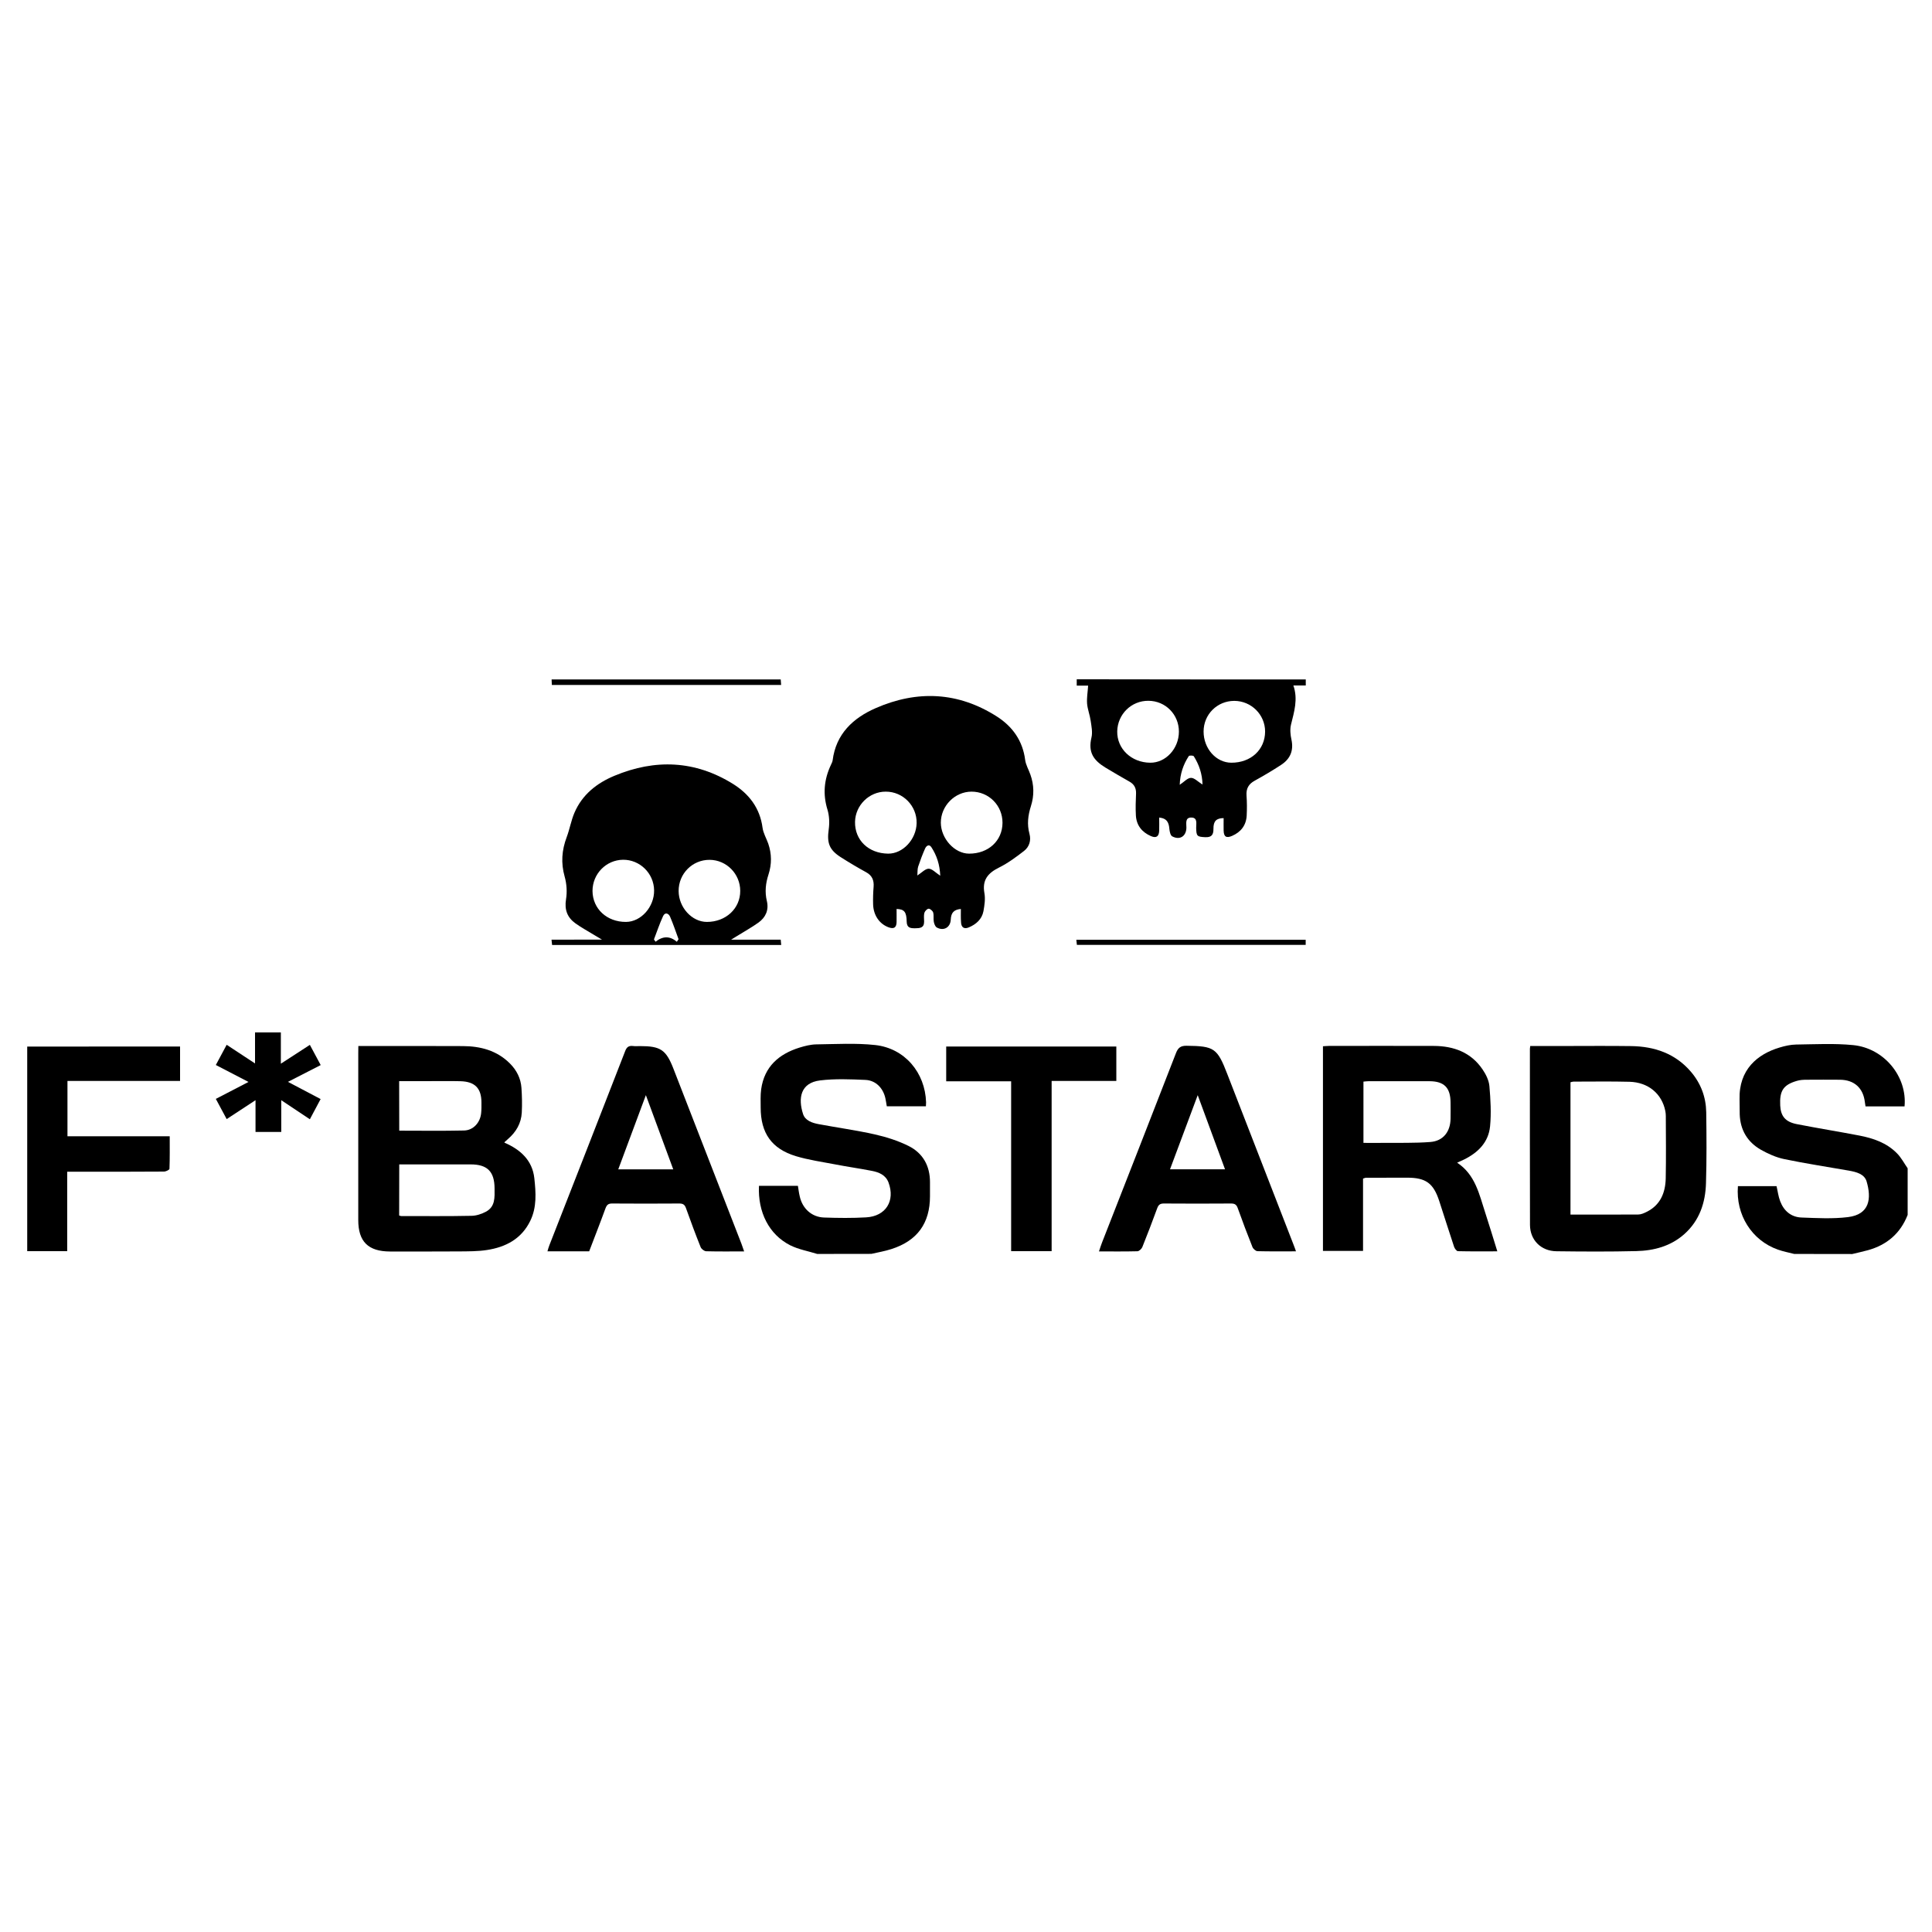 <?xml version="1.0" encoding="utf-8"?>
<!-- Generator: Adobe Illustrator 26.5.0, SVG Export Plug-In . SVG Version: 6.00 Build 0)  -->
<svg xmlns="http://www.w3.org/2000/svg" xmlns:xlink="http://www.w3.org/1999/xlink" version="1.1" id="Слой_1" x="0px" y="0px" viewBox="0 0 2371.2 716.8" style="enable-background:new 0 0 2371.2 716.8;" xml:space="preserve" width="30" height="30">
<g>
	<path d="M1003,711.8c-11.1-3.5-23-5.5-33.3-10.7c-25.9-13.2-39.7-40.6-38.2-72.9c15.7,0,31.5,0,47.8,0c0.7,4.2,1.2,8.7,2.3,13.2   c3.4,14.9,14.8,25.2,29.8,25.7c17.2,0.6,34.5,0.8,51.7-0.2c24.1-1.4,35.8-20.2,27.4-42.8c-3.5-9.3-11.8-12.6-20.6-14.3   c-14.9-2.9-29.9-5-44.8-7.9c-16.1-3.1-32.6-5.4-48.2-10.1c-30-9.1-43.3-28.5-43.3-59.7c0-7.5-0.4-15,0.6-22.4   c3.9-27.8,21.7-43.3,47.2-51.2c6.6-2,13.6-3.8,20.4-3.9c24.1-0.3,48.5-1.8,72.4,0.8c36.3,4,61.3,33.9,62.4,70.3   c0,1.5-0.1,3-0.2,4.9c-16.2,0-32,0-48,0c-0.6-3.6-1.1-6.9-1.8-10.1c-2.8-12.4-11.8-21.7-24.4-22.3c-18.5-0.8-37.2-1.6-55.5,0.6   c-24.4,2.9-27.3,22-21.1,41.2c2.6,8.2,11.2,11,19.2,12.5c23,4.3,46.2,7.5,69,12.6c14.1,3.2,28.3,7.7,41.2,14.1   c17.7,8.8,26.5,24.5,26.4,44.7c0,5.7,0,11.3,0,17c0,33.2-15.5,54.7-47.3,64.9c-8,2.6-16.4,4-24.6,5.9   C1047.3,711.8,1025.2,711.8,1003,711.8z"/>
	<path d="M2202.1,711.8c-6.7-1.7-13.5-3-20-5.3c-32.1-11.3-51.9-42.7-49.1-77.9c15.8,0,31.6,0,47.4,0c1.5,6.3,2.2,12.7,4.5,18.6   c4.5,11.8,13.4,19.4,26.1,19.9c19,0.7,38.2,1.8,57-0.5c27.1-3.3,29-23.3,22.9-43.9c-2.7-9-12.6-11.5-21.4-13.1   c-26.6-4.7-53.3-8.7-79.7-14.2c-10.1-2.1-20-6.6-29-11.7c-16.2-9.4-24.9-24.1-25.6-43.1c-0.2-6.2,0-12.4-0.2-18.5   c-1-36.6,22-55.5,49-63.6c6.6-2,13.6-3.6,20.4-3.7c23.4-0.3,47-1.6,70.1,0.7c38.1,3.8,66.4,38.7,63,75.2c-15.8,0-31.6,0-47.9,0   c-0.3-1.8-0.6-3.5-0.8-5.2c-2-17.3-13-27.3-30.4-27.5c-13.6-0.1-27.3-0.1-40.9,0c-4.1,0-8.3,0.2-12.2,1.4   c-16.7,4.9-21.3,12.2-20.4,30.3c0.7,12.8,6,20,20.5,22.8c25.5,5,51.1,9.1,76.6,14c17.1,3.3,33.5,8.9,46.1,21.7   c5.3,5.3,8.9,12.3,13.2,18.5c0,19.1,0,38.1,0,57.2c-8.9,22.7-25.4,36.8-48.7,43.3c-6.4,1.8-12.9,3.1-19.3,4.7   C2249.5,711.8,2225.8,711.8,2202.1,711.8z"/>
	<path d="M1602.6,6.7c0,2.3,0,4.6,0,7.4c-4.7,0-9.2,0-15.2,0c5.9,17,0.9,32.4-2.9,48c-1.4,5.8-0.8,12.4,0.5,18.3   c3,13.7-1.5,23.9-12.7,31.2c-10.5,6.9-21.4,13.3-32.4,19.4c-7.5,4.1-10.6,9.7-10,18.2c0.6,8.2,0.6,16.5,0.2,24.7   c-0.7,11.9-7.1,20.1-17.9,24.8c-7.1,3.1-10.2,1.1-10.4-6.5c-0.1-5.1,0-10.2,0-15.3c-8.9,0.1-12.6,3.6-12.5,13.1   c0.1,7.5-2.4,10.7-10.3,10.3c-9.7-0.5-10.7-1.2-10.9-11.4c-0.1-5,2.1-12.6-5.9-12.7c-8.1-0.1-6,7.4-6.1,12.5   c-0.2,10.4-8,15.6-17.4,10.6c-2.2-1.2-3.2-5.9-3.5-9.1c-0.6-7.4-2.6-13-12.5-14c0,5.7,0.2,11,0,16.2c-0.3,7.1-3.6,9.4-10.1,6.6   c-11-4.8-17.8-13.1-18.5-25.4c-0.5-9-0.2-18,0.2-27c0.2-6.7-2.4-11.3-8.1-14.5c-9.8-5.6-19.6-11.2-29.3-17.1   c-15.1-9.2-21.6-19-17.3-37.1c1.5-6.4,0-13.7-1-20.5c-1-7.1-3.8-14-4.4-21.1c-0.5-7.1,0.8-14.3,1.3-22c-4.1,0-8.7,0-14,0   c0-3,0-5.4,0-7.8C1415.1,6.7,1508.8,6.7,1602.6,6.7z M1411.7,108.9c19,0.2,35.1-17.2,35.2-38c0.1-21.1-16.4-37.9-37.4-38   c-20.9-0.2-37.8,16.4-38.3,37.4C1370.8,91.8,1388.5,108.7,1411.7,108.9z M1511.2,108.9c24,0.1,41.4-15.9,41.5-38.2   c0-20.8-16.9-37.6-37.8-37.7c-21,0-37.7,16.6-37.7,37.6C1477.2,91.5,1492.5,108.8,1511.2,108.9z M1475.9,135.7   c-0.4-13.4-4.3-24.5-10.7-34.7c-0.7-1.1-5.6-1.2-6.2-0.2c-6.7,10.3-10.6,21.6-11.1,35.2c5.6-3.7,9.6-8.5,13.8-8.5   C1465.9,127.4,1470.1,132.1,1475.9,135.7z"/>
	<path d="M958.2,6.7c0.2,2.3,0.3,4.5,0.5,6.8c-93.9,0-187.3,0-281.4,0c-0.1-1.9-0.2-4.4-0.3-6.8C770.7,6.7,864.5,6.7,958.2,6.7z"/>
	<path d="M1179.3,288.4c-8.6,0.8-12,4.6-12.4,13c-0.4,9.6-8.6,14.5-17.2,9.7c-1.9-1.1-3.1-4.4-3.6-6.9c-0.7-3.8,0.2-7.9-0.8-11.5   c-0.6-2-3.8-4.7-5.6-4.6c-1.9,0.1-4.6,3-5.2,5.1c-0.9,3.4-0.3,7.1-0.3,10.8c0,7.9-5.4,8-11.2,8.1c-5.7,0-10-0.5-10.2-8.1   c-0.2-12.1-3-15.3-12.4-15.6c0,5.4,0.1,10.8,0,16.2c-0.2,6.7-3.3,8.6-9.6,6.4c-11.4-4.1-18.8-14.8-19.2-28.2   c-0.2-7.2,0-14.4,0.6-21.6c0.6-8-1.8-13.9-9.2-17.9c-10.6-5.8-21-12-31.2-18.5c-14.2-9.1-17-17.6-14.7-34   c1.1-7.9,0.8-16.6-1.5-24.2c-5.9-19.1-4.2-37,4.1-54.8c0.9-1.9,1.9-3.8,2.2-5.7c4.1-32.5,25-52,52.9-64.2   c51-22.3,101.3-20,148.7,10.3c19.1,12.2,31.7,29.7,34.7,53.2c0.8,6.2,4.3,12,6.4,18c4.6,12.8,4.8,25.8,0.7,38.7   c-3.6,11.3-5,22.4-1.8,34.1c2.2,8.1-0.2,16-6.7,21c-9.7,7.5-19.8,15-30.7,20.4c-13.7,6.8-20.8,15.3-17.9,31.4   c1.3,7.1,0.1,14.9-1.2,22.2c-1.9,9.8-8.9,16-17.9,19.8c-5.9,2.5-9.4,0-9.6-6.5C1179.1,299.1,1179.3,293.8,1179.3,288.4z    M1090,220.5c18.1,0.2,34.6-17.5,35-37.5c0.4-21.1-16.7-38.6-37.8-38.6c-20.4-0.1-37.4,16.7-37.8,37.1   C1049,203.9,1065.9,220.2,1090,220.5z M1189.4,220.5c23.6,0.1,40.9-15.8,41-37.8c0.1-21.3-16.8-38.3-38-38.3   c-20.5,0-37.7,17.5-37.7,38.1C1154.8,202,1171.6,220.5,1189.4,220.5z M1154,247.6c-0.6-13.7-4.3-24.9-10.9-35   c-2.8-4.3-6.3-1.6-7.7,1.6c-3.2,7.2-6,14.7-8.5,22.2c-1,3.1-0.7,6.6-1,10.9c5.6-3.6,9.7-8.3,13.9-8.3   C1144,239,1148.2,243.8,1154,247.6z"/>
	<path d="M738.8,326c-4.1-2.4-6.8-4-9.6-5.7c-7.7-4.7-15.6-9-22.9-14.2c-10-7.2-13.7-16.7-11.6-29.6c1.5-9,0.8-19.1-1.7-27.9   c-4.7-16.7-3.5-32.4,2.5-48.3c3.7-9.8,5.4-20.3,9.5-29.9c9.5-22.3,27.5-36.5,49.2-45.5c49.9-20.8,98.9-18.9,145.4,10   c19.7,12.3,33.1,29.6,36.3,53.8c0.9,6.7,4.7,13,7,19.5c4.3,12.6,4.4,25.2,0.3,37.9c-3.5,10.7-4.7,21.4-2,32.6   c2.6,10.9-1.4,20-10.3,26.4c-8.6,6.1-17.8,11.2-26.8,16.8c-1.9,1.2-3.8,2.3-6.8,4.2c21.1,0,40.7,0,60.9,0c0.2,1.8,0.4,3.9,0.6,6.5   c-93.9,0-187.2,0-281.2,0c-0.2-2-0.4-4.1-0.7-6.5C697.2,326,717,326,738.8,326z M867.6,304.3c23.3,0,41-16.5,40.9-38.1   c0-20.9-16.9-38-37.6-38.1c-21.1-0.1-38.1,17-38,38.3C833,286.5,849.2,304.3,867.6,304.3z M768.3,304.3   c18.5-0.1,34.8-18.5,34.5-38.8c-0.3-20.9-17.5-37.7-38.2-37.5c-20.8,0.3-37.4,17.4-37.4,38.3C727.4,288.2,744.8,304.4,768.3,304.3z    M830.7,328.7c0.7-1.1,1.4-2.1,2.1-3.2c-3.4-9.2-6.5-18.6-10.4-27.6c-1.8-4.2-6.2-5.9-8.6-0.7c-4.3,9.3-7.5,19-11.2,28.6   c0.7,0.9,1.3,1.9,2,2.8C813.3,321.7,822,321.2,830.7,328.7z"/>
	<path d="M439.8,456.6c4.1,0,7.1,0,10.2,0c39.4,0,78.7-0.1,118.1,0.1c21.7,0.1,41.8,5.4,57.7,21.3c8.3,8.3,13.4,18.3,14.2,30.1   c0.7,10,0.9,20.1,0.4,30.1c-0.7,13.3-7,24-17,32.6c-1.4,1.2-2.7,2.4-4,3.6c-0.2,0.2-0.2,0.5-0.3,0.8c19.5,8.4,34.3,21.6,36.7,43.7   c1.9,17.6,3.2,35.6-5,52.3c-10.8,22.2-30.2,32.3-53.4,35.8c-11.1,1.7-22.6,1.6-33.9,1.7c-28.3,0.2-56.6,0.1-84.9,0.1   c-26.7-0.1-38.9-12.1-38.9-38.6c0-68.2,0-136.5,0-204.7C439.8,462.8,439.8,460.3,439.8,456.6z M489.9,664.6   c1.1,0.3,1.8,0.7,2.5,0.7c28.8,0,57.6,0.3,86.4-0.3c5.9-0.1,12.2-2.2,17.5-5c11.6-6.1,10.8-17.5,10.7-28.5   c-0.1-20.8-8.8-29.6-29.4-29.6c-26.7,0-53.5,0-80.2,0c-2.5,0-4.9,0-7.4,0C489.9,623.6,489.9,644.1,489.9,664.6z M490,560.5   c27,0,53.3,0.4,79.5-0.2c11.2-0.2,19.8-9.5,21-21.1c0.5-4.3,0.4-8.7,0.4-13.1c0-17.6-7.9-25.8-25.8-26.3   c-12.4-0.3-24.7-0.1-37.1-0.1c-12.5,0-25.1,0-38.1,0C490,520.2,490,539.9,490,560.5z"/>
	<path d="M1672.9,619.3c0,29.7,0,59,0,88.8c-16.6,0-32.7,0-49.2,0c0-83.6,0-167.2,0-251.2c2.6-0.1,4.9-0.4,7.1-0.4   c43,0,86-0.2,129,0c24.4,0.1,45.7,7.9,59.9,29c4.1,6,7.7,13.4,8.3,20.4c1.4,16.3,2.4,33,0.8,49.3c-1.9,19.5-14.7,32.2-31.9,40.7   c-2.5,1.2-5.1,2.3-8.5,3.9c22.4,14.8,27.1,38.9,34.5,61.5c5,15.4,9.7,30.8,14.8,47.3c-16.6,0-32.4,0.2-48.3-0.2   c-1.7,0-4.1-3.3-4.8-5.5c-6.2-18.5-12-37.2-18.1-55.8c-7.2-22.2-16.5-28.9-39.5-28.9c-17,0-34,0.1-51,0.1   C1675.4,618.4,1674.7,618.8,1672.9,619.3z M1673.4,575.5c8.4,0,16.3,0.1,24.2,0c19.3-0.2,38.7,0.4,57.9-1.1   c15.7-1.2,24.5-12.5,24.8-28.4c0.1-6.7,0.1-13.4,0-20.1c-0.1-18.1-7.8-26-25.8-26.1c-25-0.1-50,0-74.9,0c-2,0-4,0.3-6.2,0.5   C1673.4,525.3,1673.4,549.9,1673.4,575.5z"/>
	<path d="M1878.1,456.6c13.5,0,26.6,0,39.7,0c28.1,0,56.1-0.3,84.2,0.1c28.7,0.4,54.2,9.1,73.4,31.6c12.1,14.2,18.4,31,18.7,49.5   c0.4,29.1,0.6,58.2-0.3,87.3c-0.7,23.8-7.9,45.6-26.4,62.2c-16.8,15-37.4,20.5-59.1,21c-32.7,0.8-65.4,0.6-98,0.2   c-18.9-0.2-32.4-13.7-32.5-32.3c-0.2-72.1-0.1-144.2-0.1-216.3C1877.7,459.2,1877.9,458.4,1878.1,456.6z M1927.5,663.5   c28.3,0,55.8,0.1,83.2-0.1c3.4,0,7-1.6,10.2-3.2c17-8.4,23.1-23.5,23.5-41.2c0.5-25.5,0.2-51,0.1-76.5c0-2-0.2-4.1-0.6-6.1   c-4.2-21.2-20.9-35.3-44-35.9c-22.9-0.6-45.8-0.2-68.7-0.2c-1.2,0-2.4,0.5-3.7,0.8C1927.5,555.4,1927.5,609.4,1927.5,663.5z"/>
	<path d="M913.3,708.7c-16.3,0-31.5,0.2-46.6-0.2c-2.4-0.1-5.9-2.8-6.8-5.1c-6.3-15.7-12.2-31.6-17.9-47.6c-1.5-4.3-3.5-5.9-8.2-5.9   c-27.5,0.2-55.1,0.2-82.6,0c-4.8,0-6.5,1.8-8.1,6c-6.4,17.6-13.3,35.1-20,52.7c-17,0-33.7,0-51.2,0c0.8-2.7,1.4-5.1,2.3-7.3   c31.1-79.5,62.2-158.9,93.1-238.5c1.9-5,4.5-6.8,9.6-6.2c2.8,0.4,5.7,0.1,8.5,0.1c25.3,0,32,4.4,41.1,27.7   c27.9,71.6,55.7,143.3,83.5,214.9C911,702.1,912,705,913.3,708.7z M826.3,608c-11.2-30.4-22.1-59.8-33.6-91.1   c-11.8,31.7-22.8,61.1-33.9,91.1C781.5,608,803.1,608,826.3,608z"/>
	<path d="M1590.6,708.6c-16.5,0-31.9,0.2-47.3-0.2c-2.1-0.1-5.2-2.8-6.1-5c-6.3-15.8-12.3-31.6-18-47.6c-1.5-4.3-3.5-5.9-8.2-5.9   c-27.5,0.2-55.1,0.2-82.7,0c-4.8,0-6.6,1.9-8.1,6c-5.8,15.9-11.9,31.8-18.2,47.5c-0.9,2.2-3.9,5-6,5.1c-15.4,0.4-30.9,0.2-47.2,0.2   c1.4-4.2,2.5-7.8,3.9-11.3c30.2-77.3,60.6-154.6,90.6-232.1c2.6-6.7,5.8-9.1,13.2-9c33.7,0.4,37.5,2.9,49.7,34.5   c27.1,70,54.4,140,81.5,209.9C1588.7,703.1,1589.5,705.5,1590.6,708.6z M1503.5,607.9c-11.1-30.2-21.9-59.5-33.5-91   c-11.8,31.5-22.7,60.9-34,91C1458.8,607.9,1480.6,607.9,1503.5,607.9z"/>
	<path d="M221,457.2c0,14,0,27.6,0,42.3c-46,0-91.9,0-138.2,0c0,23,0,45,0,67.9c41.7,0,83,0,125.5,0c0,13.9,0.2,26.9-0.3,39.9   c0,1.3-4.4,3.4-6.8,3.4c-31.4,0.2-62.8,0.2-94.2,0.2c-7.9,0-15.8,0-24.5,0c0,32.9,0,65,0,97.5c-16.7,0-32.5,0-49.1,0   c0-83.4,0-166.9,0-251.1C95.5,457.2,157.8,457.2,221,457.2z"/>
	<path d="M1290.7,708.4c-17.1,0-33,0-49.7,0c0-69.4,0-138.6,0-208.5c-26.9,0-53,0-79.7,0c0-14.5,0-28.3,0-42.7   c69.3,0,138.8,0,208.8,0c0,14,0,27.7,0,42.3c-26.5,0-52.6,0-79.4,0C1290.7,569.4,1290.7,638.6,1290.7,708.4z"/>
	<path d="M305,500.7c-13.6-7.1-26.5-13.8-40.1-20.8c4.5-8.4,8.7-16.2,13.3-24.8c11.6,7.6,22.6,14.8,34.8,22.9c0-13.5,0-25.4,0-38.1   c10.8,0,20.9,0,31.7,0c0,12.1,0,24.1,0,38.4c12.6-8.2,23.8-15.5,35.6-23.1c4.4,8.3,8.6,16.1,13.3,24.8   c-13.3,6.9-26.2,13.5-40.2,20.6c13.8,7.3,26.6,14,40.1,21.1c-4.4,8.3-8.6,16.2-13.2,24.8c-11.5-7.7-22.7-15.1-35.1-23.4   c0,13.8,0,26.2,0,39c-10.8,0-20.8,0-31.6,0c0-12.4,0-24.6,0-39c-12.6,8.3-23.6,15.5-35.4,23.2c-4.4-8.1-8.7-16.1-13.3-24.8   C278.3,514.6,291.2,507.9,305,500.7z"/>
	<path d="M1602.5,326.2c0,1.8,0,3.8,0,6.3c-93.4,0-186.7,0-280.8,0c-0.2-1.9-0.5-4.1-0.7-6.3C1415,326.2,1508.6,326.2,1602.5,326.2z   "/>
</g>
</svg>
